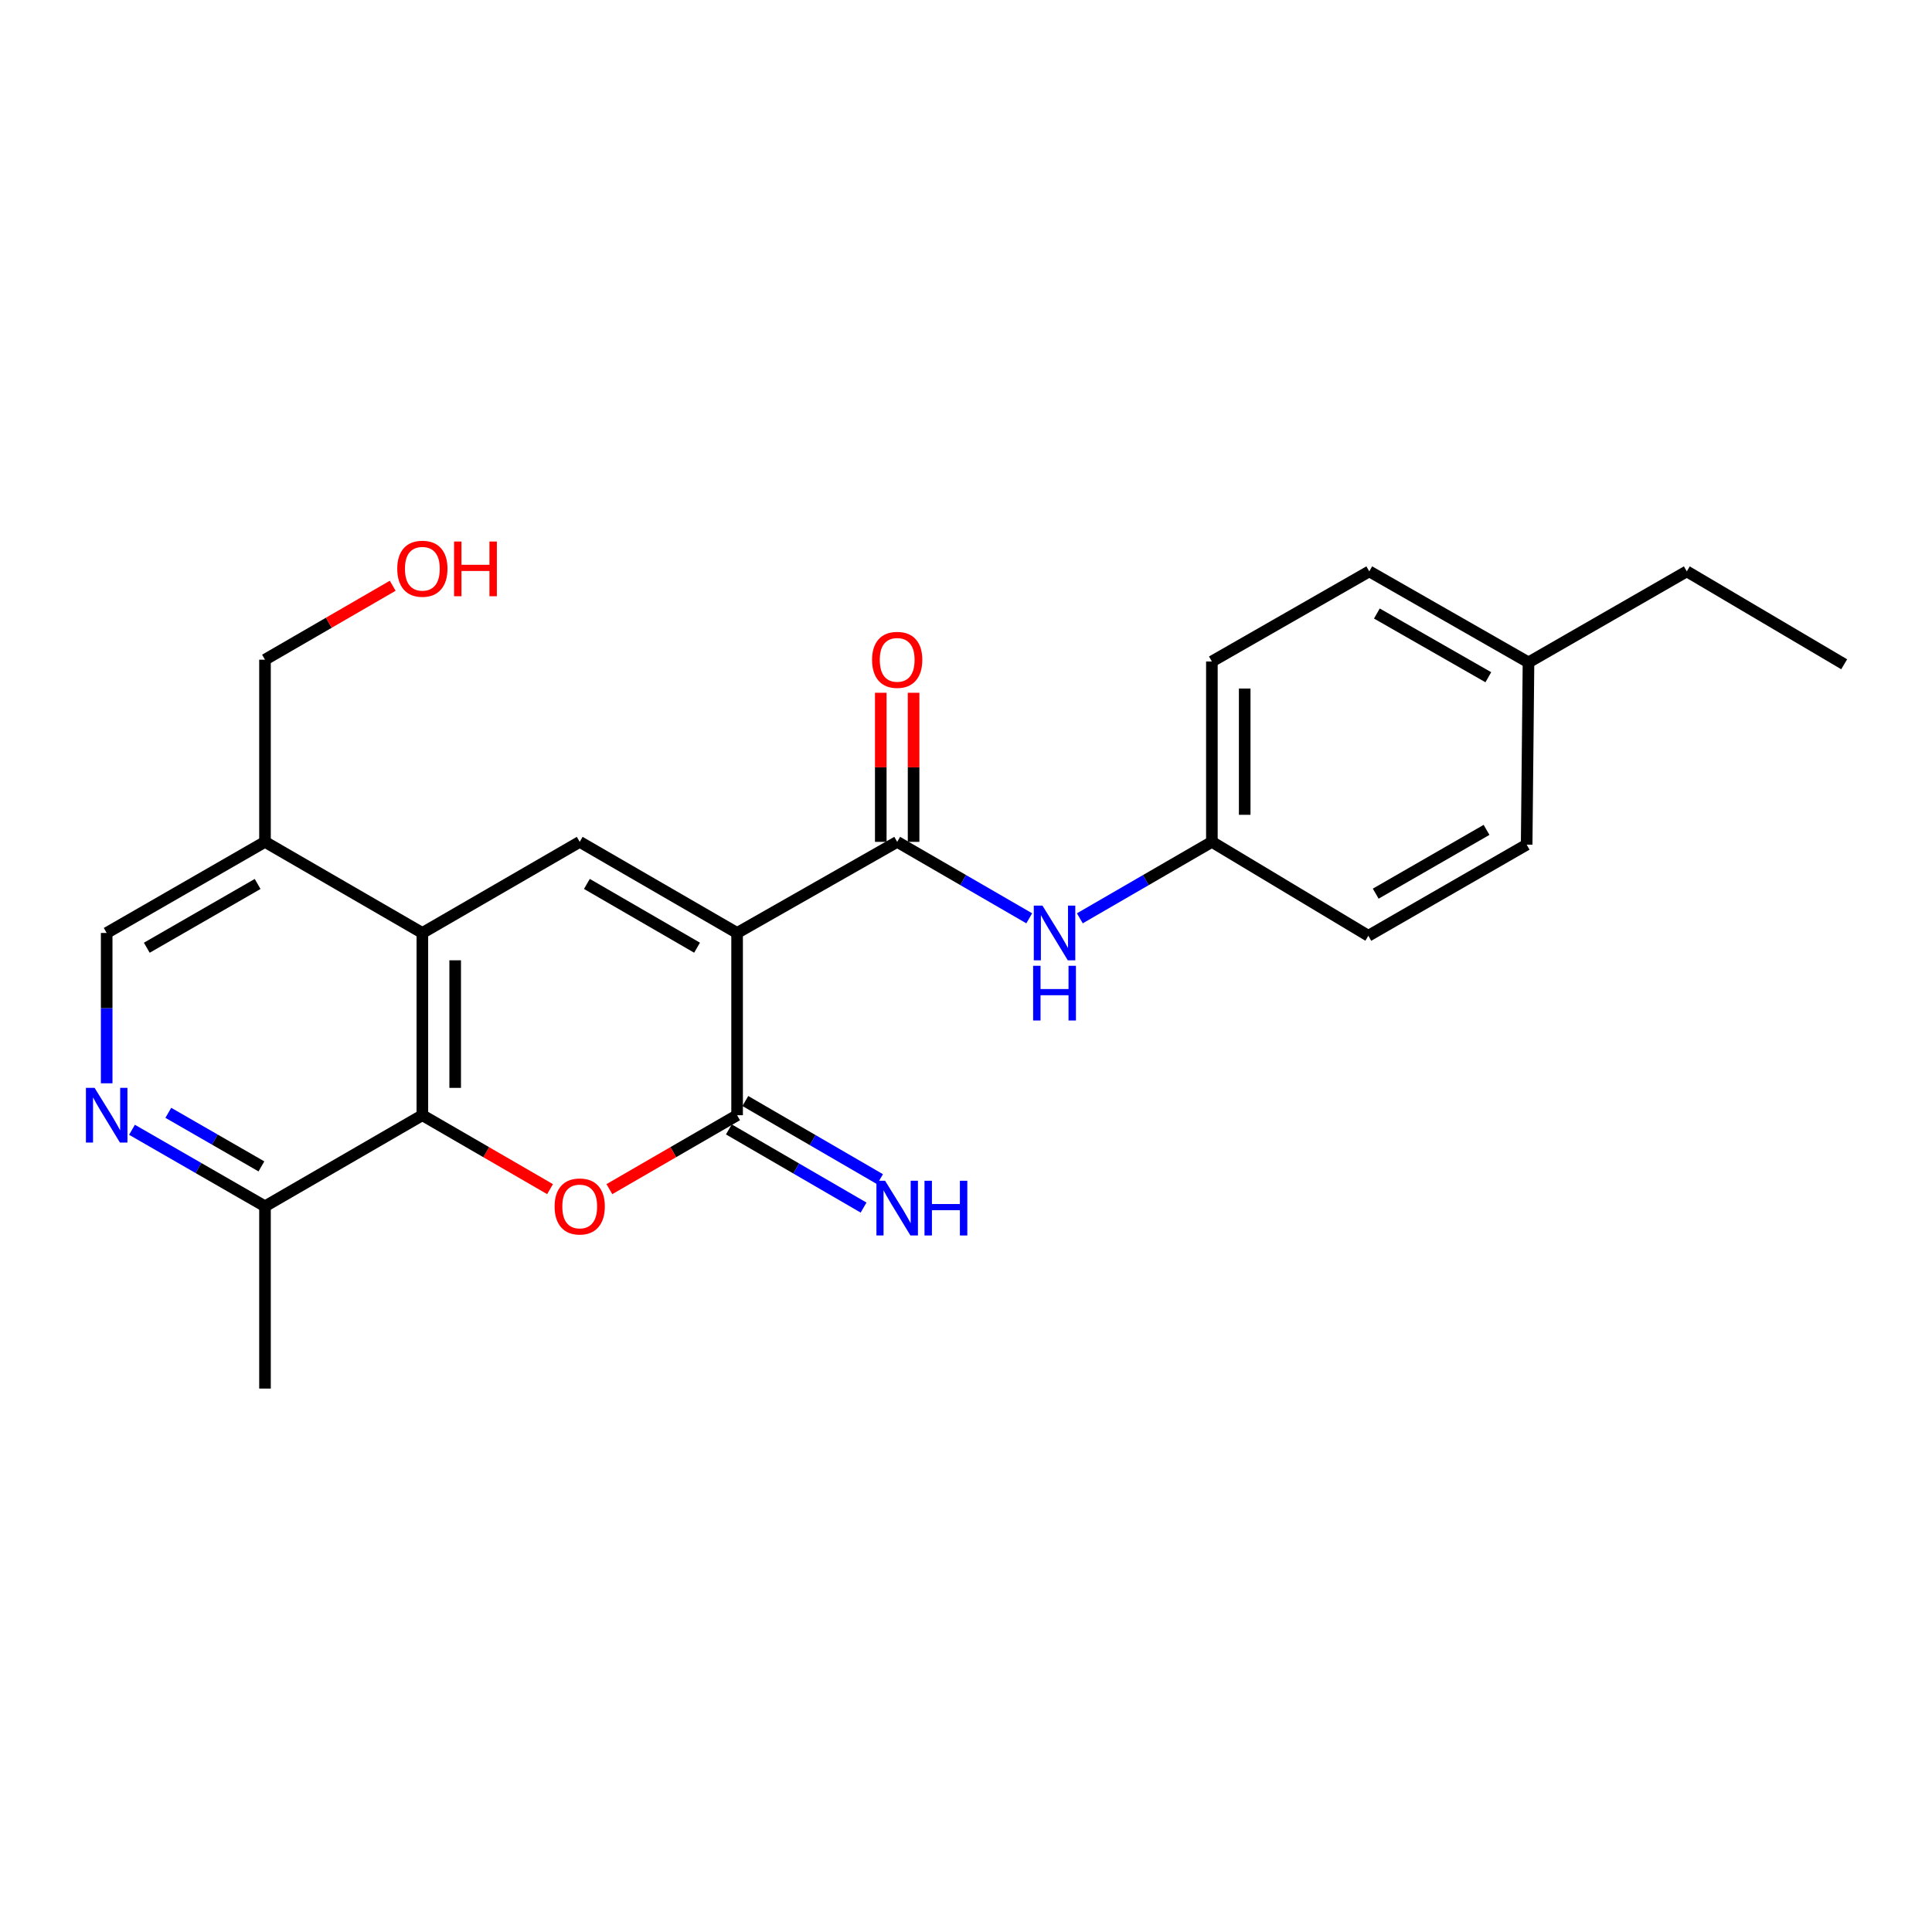 <?xml version='1.0' encoding='iso-8859-1'?>
<svg version='1.1' baseProfile='full'
              xmlns='http://www.w3.org/2000/svg'
                      xmlns:rdkit='http://www.rdkit.org/xml'
                      xmlns:xlink='http://www.w3.org/1999/xlink'
                  xml:space='preserve'
width='1000px' height='1000px' viewBox='0 0 1000 1000'>
<!-- END OF HEADER -->
<rect style='opacity:1.0;fill:#FFFFFF;stroke:none' width='1000' height='1000' x='0' y='0'> </rect>
<path class='bond-0' d='M 381.522,482.899 L 381.522,577.233' style='fill:none;fill-rule:evenodd;stroke:#000000;stroke-width:6px;stroke-linecap:butt;stroke-linejoin:miter;stroke-opacity:1' />
<path class='bond-2' d='M 381.522,482.899 L 300.059,435.746' style='fill:none;fill-rule:evenodd;stroke:#000000;stroke-width:6px;stroke-linecap:butt;stroke-linejoin:miter;stroke-opacity:1' />
<path class='bond-2' d='M 360.793,490.526 L 303.769,457.519' style='fill:none;fill-rule:evenodd;stroke:#000000;stroke-width:6px;stroke-linecap:butt;stroke-linejoin:miter;stroke-opacity:1' />
<path class='bond-3' d='M 381.522,482.899 L 464.381,435.746' style='fill:none;fill-rule:evenodd;stroke:#000000;stroke-width:6px;stroke-linecap:butt;stroke-linejoin:miter;stroke-opacity:1' />
<path class='bond-1' d='M 381.522,577.233 L 348.467,596.366' style='fill:none;fill-rule:evenodd;stroke:#000000;stroke-width:6px;stroke-linecap:butt;stroke-linejoin:miter;stroke-opacity:1' />
<path class='bond-1' d='M 348.467,596.366 L 315.412,615.499' style='fill:none;fill-rule:evenodd;stroke:#FF0000;stroke-width:6px;stroke-linecap:butt;stroke-linejoin:miter;stroke-opacity:1' />
<path class='bond-10' d='M 377.259,584.578 L 412.121,604.81' style='fill:none;fill-rule:evenodd;stroke:#000000;stroke-width:6px;stroke-linecap:butt;stroke-linejoin:miter;stroke-opacity:1' />
<path class='bond-10' d='M 412.121,604.81 L 446.983,625.042' style='fill:none;fill-rule:evenodd;stroke:#0000FF;stroke-width:6px;stroke-linecap:butt;stroke-linejoin:miter;stroke-opacity:1' />
<path class='bond-10' d='M 385.784,569.888 L 420.647,590.12' style='fill:none;fill-rule:evenodd;stroke:#000000;stroke-width:6px;stroke-linecap:butt;stroke-linejoin:miter;stroke-opacity:1' />
<path class='bond-10' d='M 420.647,590.12 L 455.509,610.352' style='fill:none;fill-rule:evenodd;stroke:#0000FF;stroke-width:6px;stroke-linecap:butt;stroke-linejoin:miter;stroke-opacity:1' />
<path class='bond-24' d='M 284.706,615.497 L 251.66,596.365' style='fill:none;fill-rule:evenodd;stroke:#FF0000;stroke-width:6px;stroke-linecap:butt;stroke-linejoin:miter;stroke-opacity:1' />
<path class='bond-24' d='M 251.66,596.365 L 218.615,577.233' style='fill:none;fill-rule:evenodd;stroke:#000000;stroke-width:6px;stroke-linecap:butt;stroke-linejoin:miter;stroke-opacity:1' />
<path class='bond-4' d='M 300.059,435.746 L 218.615,482.899' style='fill:none;fill-rule:evenodd;stroke:#000000;stroke-width:6px;stroke-linecap:butt;stroke-linejoin:miter;stroke-opacity:1' />
<path class='bond-7' d='M 464.381,435.746 L 498.557,455.532' style='fill:none;fill-rule:evenodd;stroke:#000000;stroke-width:6px;stroke-linecap:butt;stroke-linejoin:miter;stroke-opacity:1' />
<path class='bond-7' d='M 498.557,455.532 L 532.732,475.319' style='fill:none;fill-rule:evenodd;stroke:#0000FF;stroke-width:6px;stroke-linecap:butt;stroke-linejoin:miter;stroke-opacity:1' />
<path class='bond-12' d='M 472.874,435.746 L 472.874,397.161' style='fill:none;fill-rule:evenodd;stroke:#000000;stroke-width:6px;stroke-linecap:butt;stroke-linejoin:miter;stroke-opacity:1' />
<path class='bond-12' d='M 472.874,397.161 L 472.874,358.577' style='fill:none;fill-rule:evenodd;stroke:#FF0000;stroke-width:6px;stroke-linecap:butt;stroke-linejoin:miter;stroke-opacity:1' />
<path class='bond-12' d='M 455.888,435.746 L 455.888,397.161' style='fill:none;fill-rule:evenodd;stroke:#000000;stroke-width:6px;stroke-linecap:butt;stroke-linejoin:miter;stroke-opacity:1' />
<path class='bond-12' d='M 455.888,397.161 L 455.888,358.577' style='fill:none;fill-rule:evenodd;stroke:#FF0000;stroke-width:6px;stroke-linecap:butt;stroke-linejoin:miter;stroke-opacity:1' />
<path class='bond-5' d='M 218.615,482.899 L 218.615,577.233' style='fill:none;fill-rule:evenodd;stroke:#000000;stroke-width:6px;stroke-linecap:butt;stroke-linejoin:miter;stroke-opacity:1' />
<path class='bond-5' d='M 235.6,497.049 L 235.6,563.083' style='fill:none;fill-rule:evenodd;stroke:#000000;stroke-width:6px;stroke-linecap:butt;stroke-linejoin:miter;stroke-opacity:1' />
<path class='bond-8' d='M 218.615,482.899 L 137.161,435.746' style='fill:none;fill-rule:evenodd;stroke:#000000;stroke-width:6px;stroke-linecap:butt;stroke-linejoin:miter;stroke-opacity:1' />
<path class='bond-9' d='M 218.615,577.233 L 137.161,624.386' style='fill:none;fill-rule:evenodd;stroke:#000000;stroke-width:6px;stroke-linecap:butt;stroke-linejoin:miter;stroke-opacity:1' />
<path class='bond-6' d='M 55.217,560.714 L 55.217,521.807' style='fill:none;fill-rule:evenodd;stroke:#0000FF;stroke-width:6px;stroke-linecap:butt;stroke-linejoin:miter;stroke-opacity:1' />
<path class='bond-6' d='M 55.217,521.807 L 55.217,482.899' style='fill:none;fill-rule:evenodd;stroke:#000000;stroke-width:6px;stroke-linecap:butt;stroke-linejoin:miter;stroke-opacity:1' />
<path class='bond-25' d='M 68.321,584.773 L 102.741,604.579' style='fill:none;fill-rule:evenodd;stroke:#0000FF;stroke-width:6px;stroke-linecap:butt;stroke-linejoin:miter;stroke-opacity:1' />
<path class='bond-25' d='M 102.741,604.579 L 137.161,624.386' style='fill:none;fill-rule:evenodd;stroke:#000000;stroke-width:6px;stroke-linecap:butt;stroke-linejoin:miter;stroke-opacity:1' />
<path class='bond-25' d='M 87.118,575.993 L 111.212,589.857' style='fill:none;fill-rule:evenodd;stroke:#0000FF;stroke-width:6px;stroke-linecap:butt;stroke-linejoin:miter;stroke-opacity:1' />
<path class='bond-25' d='M 111.212,589.857 L 135.306,603.722' style='fill:none;fill-rule:evenodd;stroke:#000000;stroke-width:6px;stroke-linecap:butt;stroke-linejoin:miter;stroke-opacity:1' />
<path class='bond-13' d='M 558.918,475.319 L 593.093,455.532' style='fill:none;fill-rule:evenodd;stroke:#0000FF;stroke-width:6px;stroke-linecap:butt;stroke-linejoin:miter;stroke-opacity:1' />
<path class='bond-13' d='M 593.093,455.532 L 627.269,435.746' style='fill:none;fill-rule:evenodd;stroke:#000000;stroke-width:6px;stroke-linecap:butt;stroke-linejoin:miter;stroke-opacity:1' />
<path class='bond-11' d='M 137.161,435.746 L 55.217,482.899' style='fill:none;fill-rule:evenodd;stroke:#000000;stroke-width:6px;stroke-linecap:butt;stroke-linejoin:miter;stroke-opacity:1' />
<path class='bond-11' d='M 133.341,457.541 L 75.98,490.548' style='fill:none;fill-rule:evenodd;stroke:#000000;stroke-width:6px;stroke-linecap:butt;stroke-linejoin:miter;stroke-opacity:1' />
<path class='bond-19' d='M 137.161,435.746 L 137.161,341.459' style='fill:none;fill-rule:evenodd;stroke:#000000;stroke-width:6px;stroke-linecap:butt;stroke-linejoin:miter;stroke-opacity:1' />
<path class='bond-21' d='M 137.161,624.386 L 137.161,718.72' style='fill:none;fill-rule:evenodd;stroke:#000000;stroke-width:6px;stroke-linecap:butt;stroke-linejoin:miter;stroke-opacity:1' />
<path class='bond-15' d='M 627.269,435.746 L 708.251,484.352' style='fill:none;fill-rule:evenodd;stroke:#000000;stroke-width:6px;stroke-linecap:butt;stroke-linejoin:miter;stroke-opacity:1' />
<path class='bond-16' d='M 627.269,435.746 L 627.269,342.384' style='fill:none;fill-rule:evenodd;stroke:#000000;stroke-width:6px;stroke-linecap:butt;stroke-linejoin:miter;stroke-opacity:1' />
<path class='bond-16' d='M 644.254,421.742 L 644.254,356.388' style='fill:none;fill-rule:evenodd;stroke:#000000;stroke-width:6px;stroke-linecap:butt;stroke-linejoin:miter;stroke-opacity:1' />
<path class='bond-14' d='M 791.148,342.856 L 708.732,295.741' style='fill:none;fill-rule:evenodd;stroke:#000000;stroke-width:6px;stroke-linecap:butt;stroke-linejoin:miter;stroke-opacity:1' />
<path class='bond-14' d='M 770.356,350.534 L 712.665,317.554' style='fill:none;fill-rule:evenodd;stroke:#000000;stroke-width:6px;stroke-linecap:butt;stroke-linejoin:miter;stroke-opacity:1' />
<path class='bond-22' d='M 791.148,342.856 L 873.083,295.741' style='fill:none;fill-rule:evenodd;stroke:#000000;stroke-width:6px;stroke-linecap:butt;stroke-linejoin:miter;stroke-opacity:1' />
<path class='bond-26' d='M 791.148,342.856 L 790.195,437.19' style='fill:none;fill-rule:evenodd;stroke:#000000;stroke-width:6px;stroke-linecap:butt;stroke-linejoin:miter;stroke-opacity:1' />
<path class='bond-18' d='M 708.251,484.352 L 790.195,437.19' style='fill:none;fill-rule:evenodd;stroke:#000000;stroke-width:6px;stroke-linecap:butt;stroke-linejoin:miter;stroke-opacity:1' />
<path class='bond-18' d='M 712.07,462.557 L 769.431,429.543' style='fill:none;fill-rule:evenodd;stroke:#000000;stroke-width:6px;stroke-linecap:butt;stroke-linejoin:miter;stroke-opacity:1' />
<path class='bond-17' d='M 627.269,342.384 L 708.732,295.741' style='fill:none;fill-rule:evenodd;stroke:#000000;stroke-width:6px;stroke-linecap:butt;stroke-linejoin:miter;stroke-opacity:1' />
<path class='bond-20' d='M 137.161,341.459 L 170.211,322.323' style='fill:none;fill-rule:evenodd;stroke:#000000;stroke-width:6px;stroke-linecap:butt;stroke-linejoin:miter;stroke-opacity:1' />
<path class='bond-20' d='M 170.211,322.323 L 203.262,303.187' style='fill:none;fill-rule:evenodd;stroke:#FF0000;stroke-width:6px;stroke-linecap:butt;stroke-linejoin:miter;stroke-opacity:1' />
<path class='bond-23' d='M 873.083,295.741 L 954.545,343.828' style='fill:none;fill-rule:evenodd;stroke:#000000;stroke-width:6px;stroke-linecap:butt;stroke-linejoin:miter;stroke-opacity:1' />
<path  class='atom-2' d='M 287.059 624.466
Q 287.059 617.666, 290.419 613.866
Q 293.779 610.066, 300.059 610.066
Q 306.339 610.066, 309.699 613.866
Q 313.059 617.666, 313.059 624.466
Q 313.059 631.346, 309.659 635.266
Q 306.259 639.146, 300.059 639.146
Q 293.819 639.146, 290.419 635.266
Q 287.059 631.386, 287.059 624.466
M 300.059 635.946
Q 304.379 635.946, 306.699 633.066
Q 309.059 630.146, 309.059 624.466
Q 309.059 618.906, 306.699 616.106
Q 304.379 613.266, 300.059 613.266
Q 295.739 613.266, 293.379 616.066
Q 291.059 618.866, 291.059 624.466
Q 291.059 630.186, 293.379 633.066
Q 295.739 635.946, 300.059 635.946
' fill='#FF0000'/>
<path  class='atom-7' d='M 48.957 563.073
L 58.237 578.073
Q 59.157 579.553, 60.637 582.233
Q 62.117 584.913, 62.197 585.073
L 62.197 563.073
L 65.957 563.073
L 65.957 591.393
L 62.077 591.393
L 52.117 574.993
Q 50.957 573.073, 49.717 570.873
Q 48.517 568.673, 48.157 567.993
L 48.157 591.393
L 44.477 591.393
L 44.477 563.073
L 48.957 563.073
' fill='#0000FF'/>
<path  class='atom-8' d='M 539.565 468.739
L 548.845 483.739
Q 549.765 485.219, 551.245 487.899
Q 552.725 490.579, 552.805 490.739
L 552.805 468.739
L 556.565 468.739
L 556.565 497.059
L 552.685 497.059
L 542.725 480.659
Q 541.565 478.739, 540.325 476.539
Q 539.125 474.339, 538.765 473.659
L 538.765 497.059
L 535.085 497.059
L 535.085 468.739
L 539.565 468.739
' fill='#0000FF'/>
<path  class='atom-8' d='M 534.745 499.891
L 538.585 499.891
L 538.585 511.931
L 553.065 511.931
L 553.065 499.891
L 556.905 499.891
L 556.905 528.211
L 553.065 528.211
L 553.065 515.131
L 538.585 515.131
L 538.585 528.211
L 534.745 528.211
L 534.745 499.891
' fill='#0000FF'/>
<path  class='atom-11' d='M 458.121 611.16
L 467.401 626.16
Q 468.321 627.64, 469.801 630.32
Q 471.281 633, 471.361 633.16
L 471.361 611.16
L 475.121 611.16
L 475.121 639.48
L 471.241 639.48
L 461.281 623.08
Q 460.121 621.16, 458.881 618.96
Q 457.681 616.76, 457.321 616.08
L 457.321 639.48
L 453.641 639.48
L 453.641 611.16
L 458.121 611.16
' fill='#0000FF'/>
<path  class='atom-11' d='M 478.521 611.16
L 482.361 611.16
L 482.361 623.2
L 496.841 623.2
L 496.841 611.16
L 500.681 611.16
L 500.681 639.48
L 496.841 639.48
L 496.841 626.4
L 482.361 626.4
L 482.361 639.48
L 478.521 639.48
L 478.521 611.16
' fill='#0000FF'/>
<path  class='atom-13' d='M 451.381 341.539
Q 451.381 334.739, 454.741 330.939
Q 458.101 327.139, 464.381 327.139
Q 470.661 327.139, 474.021 330.939
Q 477.381 334.739, 477.381 341.539
Q 477.381 348.419, 473.981 352.339
Q 470.581 356.219, 464.381 356.219
Q 458.141 356.219, 454.741 352.339
Q 451.381 348.459, 451.381 341.539
M 464.381 353.019
Q 468.701 353.019, 471.021 350.139
Q 473.381 347.219, 473.381 341.539
Q 473.381 335.979, 471.021 333.179
Q 468.701 330.339, 464.381 330.339
Q 460.061 330.339, 457.701 333.139
Q 455.381 335.939, 455.381 341.539
Q 455.381 347.259, 457.701 350.139
Q 460.061 353.019, 464.381 353.019
' fill='#FF0000'/>
<path  class='atom-21' d='M 205.615 294.377
Q 205.615 287.577, 208.975 283.777
Q 212.335 279.977, 218.615 279.977
Q 224.895 279.977, 228.255 283.777
Q 231.615 287.577, 231.615 294.377
Q 231.615 301.257, 228.215 305.177
Q 224.815 309.057, 218.615 309.057
Q 212.375 309.057, 208.975 305.177
Q 205.615 301.297, 205.615 294.377
M 218.615 305.857
Q 222.935 305.857, 225.255 302.977
Q 227.615 300.057, 227.615 294.377
Q 227.615 288.817, 225.255 286.017
Q 222.935 283.177, 218.615 283.177
Q 214.295 283.177, 211.935 285.977
Q 209.615 288.777, 209.615 294.377
Q 209.615 300.097, 211.935 302.977
Q 214.295 305.857, 218.615 305.857
' fill='#FF0000'/>
<path  class='atom-21' d='M 235.015 280.297
L 238.855 280.297
L 238.855 292.337
L 253.335 292.337
L 253.335 280.297
L 257.175 280.297
L 257.175 308.617
L 253.335 308.617
L 253.335 295.537
L 238.855 295.537
L 238.855 308.617
L 235.015 308.617
L 235.015 280.297
' fill='#FF0000'/>
</svg>
